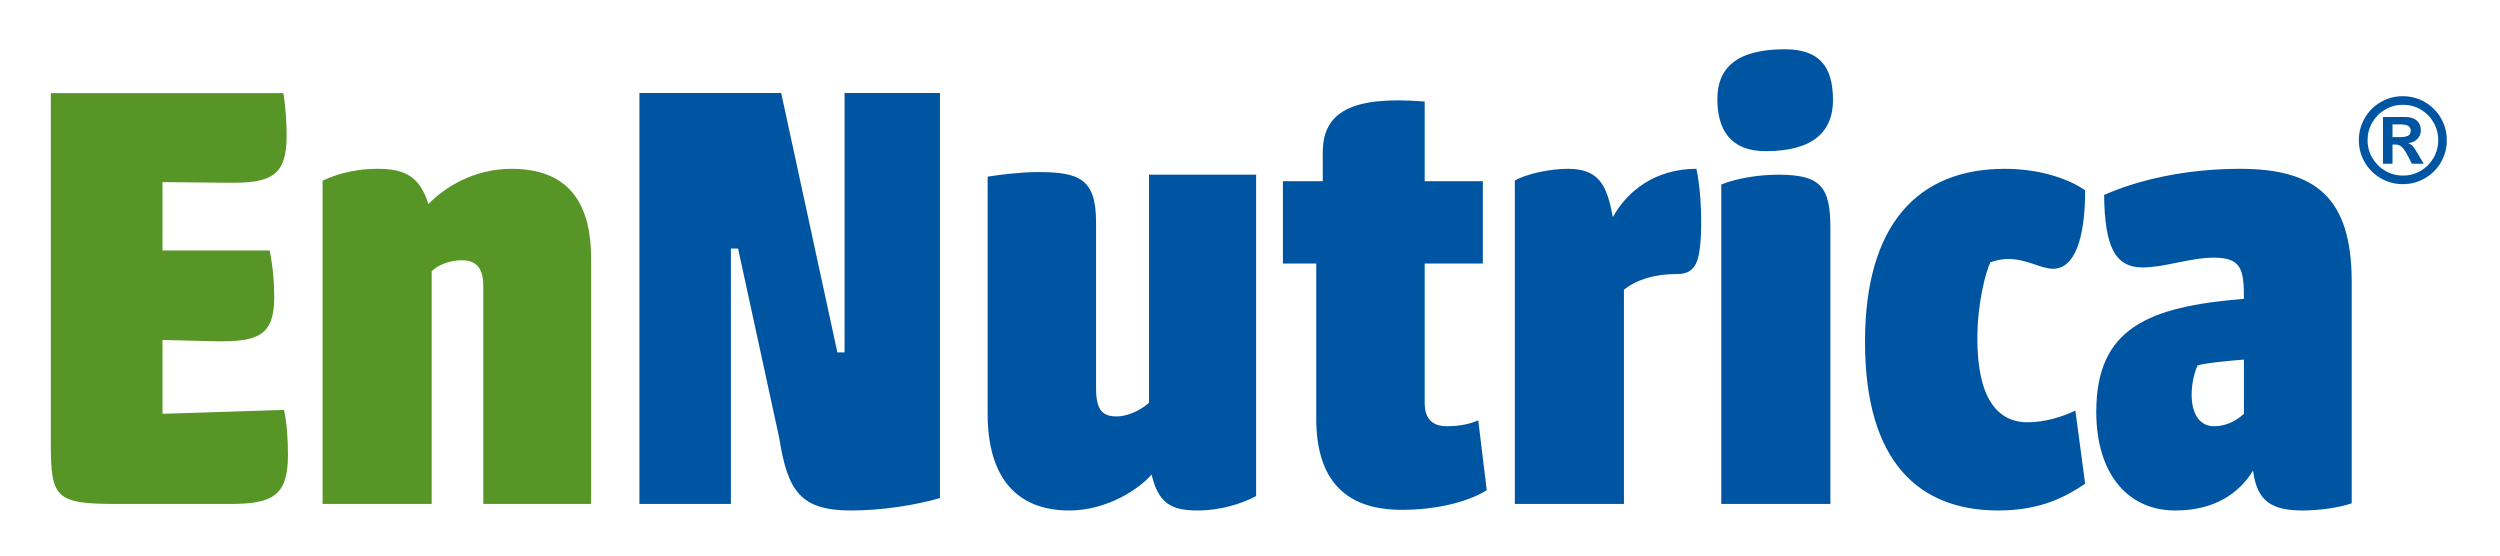 <?xml version="1.0" encoding="UTF-8"?>
<!DOCTYPE svg PUBLIC "-//W3C//DTD SVG 1.1//EN" "http://www.w3.org/Graphics/SVG/1.1/DTD/svg11.dtd">
<!-- Creator: CorelDRAW 2019 (64-Bit) -->
<svg xmlns="http://www.w3.org/2000/svg" xml:space="preserve" width="270mm" height="60mm" version="1.1" style="shape-rendering:geometricPrecision; text-rendering:geometricPrecision; image-rendering:optimizeQuality; fill-rule:evenodd; clip-rule:evenodd"
viewBox="0 0 2700 600"
 xmlns:xlink="http://www.w3.org/1999/xlink"
 xmlns:xodm="http://www.corel.com/coreldraw/odm/2003">
 <defs>
  <style type="text/css">
   <![CDATA[
    .fil1 {fill:#0055A3;fill-rule:nonzero}
    .fil0 {fill:#579626;fill-rule:nonzero}
   ]]>
  </style>
 </defs>
 <g id="Layer_x0020_1">
  <g id="_1965423045024">
   <path class="fil0" d="M175.523 367.169l57.15 1.412c46.567,0.705 63.5,-6.35 63.5,-47.978 0,-16.228 -1.411,-32.456 -4.939,-50.095l-115.711 0 0 -73.848 69.85 0.706c47.272,0.705 64.206,-7.056 64.206,-50.918 0,-11.994 -0.706,-28.222 -3.528,-45.861l-251.178 0 0 378.06c0,59.267 4.939,65.617 71.261,65.617l122.767 0c45.861,0 62.089,-9.172 62.089,-52.917 0,-14.111 -0.706,-31.75 -4.234,-48.683l-131.233 4.233 0 -79.728zm172.862 177.095l117.827 0 0 -251.178c4.234,-4.939 16.934,-11.994 32.456,-11.994 17.639,0 23.283,10.583 23.283,28.222l0 234.95 116.417 0 0 -265.289c0,-63.5 -27.517,-96.661 -86.078,-96.661 -41.628,0 -73.378,21.166 -89.605,38.1 -9.173,-29.634 -25.4,-38.1 -54.328,-38.1 -31.045,0 -50.095,8.466 -59.972,12.7l0 349.25z"/>
   <path class="fil1" d="M690.579 544.264l98.778 0 0 -275.872 7.761 0 44.45 204.611c9.172,57.855 23.283,78.317 77.611,78.317 33.161,0 69.144,-5.645 95.956,-13.406l0 -437.445 -103.012 0 0 280.106 -7.761 0 -60.678 -280.106 -153.105 0 0 443.795zm666.045 -355.6l-115.711 0 0 246.239c-4.234,4.233 -19.05,14.816 -35.278,14.816 -15.522,0 -21.872,-7.761 -21.872,-30.338l0 -179.212c0,-47.272 -18.345,-54.327 -62.795,-54.327 -19.05,0 -40.922,2.822 -54.328,4.938l0 256.117c0,68.439 31.045,104.423 88.195,104.423 40.922,0 75.494,-23.284 88.9,-38.806 7.055,29.633 19.755,38.806 49.389,38.806 26.105,0 48.683,-7.762 63.5,-15.523l0 -347.133zm28.928 95.955l35.983 0 0 167.217c0,67.734 32.456,98.778 92.428,98.778 37.394,0 71.261,-8.467 91.722,-21.167l-9.172 -75.494c-7.761,3.528 -19.05,6.35 -33.867,6.35 -14.816,0 -23.989,-7.056 -23.989,-25.4l0 -150.284 62.795 0 0 -88.9 -62.795 0 0 -86.077c-79.022,-6.351 -110.066,11.288 -110.066,55.033l0 31.044 -43.039 0 0 88.9zm250.473 259.645l117.827 0 0 -231.422c13.406,-10.584 32.456,-16.934 57.856,-16.934 20.461,0 23.989,-14.816 25.4,-43.744 0.706,-23.989 -0.706,-49.389 -4.939,-69.85 -44.45,0 -74.789,23.989 -90.311,52.211 -6.35,-34.572 -14.817,-52.211 -48.683,-52.211 -19.756,0 -45.156,5.644 -57.15,12.7l0 349.25zm218.722 -437.445c0,32.456 13.406,56.445 52.211,56.445 52.917,0 72.673,-22.578 72.673,-55.034 0,-37.394 -15.523,-55.033 -52.211,-55.033 -52.917,0 -72.673,21.167 -72.673,53.622zm122.061 437.445l0 -297.745c0,-44.45 -9.877,-57.855 -56.444,-57.855 -21.872,0 -45.861,4.233 -61.383,10.583l0 345.017 117.827 0zm37.395 -174.978c0,129.117 57.856,182.034 143.933,182.034 46.567,0 74.084,-15.523 93.839,-28.928l-10.583 -79.023c-14.111,7.056 -33.867,12.7 -51.506,12.7 -33.161,0 -54.327,-26.811 -54.327,-90.311 0,-38.805 9.172,-72.672 14.111,-82.55 6.35,-2.116 12.7,-3.528 19.05,-3.528 20.461,0 35.278,10.584 48.683,10.584 22.578,0 34.572,-31.045 34.572,-84.667 -8.466,-6.35 -38.805,-23.283 -86.783,-23.283 -93.839,0 -150.989,59.972 -150.989,186.972zm525.639 174.272l0 -239.183c0,-91.017 -38.806,-122.061 -120.65,-122.061 -58.561,0 -110.067,11.994 -146.756,28.222 0.706,55.033 11.289,78.317 41.628,78.317 23.283,0 51.506,-10.584 76.906,-10.584 30.339,0 32.455,13.406 32.455,44.45 -103.716,8.467 -159.455,31.75 -159.455,122.062 0,64.911 32.455,106.539 85.372,106.539 43.039,0 69.144,-19.05 83.961,-43.039 4.233,33.866 21.167,43.039 53.622,43.039 16.934,0 38.806,-2.823 52.917,-7.762zm-172.861 -117.122c0,-10.583 2.117,-21.872 6.35,-31.75 8.467,-2.822 40.922,-5.644 50.094,-6.35l0 58.561c-9.877,9.172 -21.166,13.406 -32.455,13.406 -14.817,0 -23.989,-12.7 -23.989,-33.867z"/>
   <path class="fil1" d="M2583.893 176.828l-10.287 0 0 -50.461 23.897 0c3.726,0 6.837,0.593 9.356,1.778 2.54,1.164 4.445,2.836 5.715,5.016 1.291,2.181 1.926,4.678 1.926,7.536 0,3.556 -1.206,6.625 -3.598,9.207 -2.392,2.583 -5.736,4.17 -9.991,4.763 2.201,0.825 3.958,2.053 5.313,3.683 1.333,1.63 3.133,4.402 5.355,8.297l5.969 10.181 -12.721 0 -4.17 -8.149c-1.947,-3.641 -3.598,-6.329 -4.974,-8.086 -1.355,-1.756 -2.731,-2.963 -4.085,-3.577 -1.376,-0.614 -3.048,-0.931 -5.038,-0.931l-2.667 0 0 20.743zm0 -42.46l0 13.716 8.255 0c3.725,0 6.562,-0.487 8.509,-1.461 1.947,-0.973 2.921,-2.899 2.921,-5.799 0,-1.99 -0.847,-3.556 -2.54,-4.72 -1.693,-1.165 -4.339,-1.736 -7.895,-1.736l-9.25 0zm11.176 -30.48c6.498,0 12.615,1.206 18.394,3.619 5.757,2.435 10.837,5.842 15.24,10.245 4.403,4.403 7.81,9.483 10.245,15.24 2.413,5.779 3.619,11.896 3.619,18.394 0,8.594 -2.117,16.552 -6.35,23.834 -4.233,7.302 -10.012,13.081 -17.314,17.314 -7.282,4.233 -15.24,6.35 -23.834,6.35 -8.594,0 -16.552,-2.117 -23.834,-6.35 -7.302,-4.233 -13.081,-10.012 -17.314,-17.314 -4.233,-7.282 -6.35,-15.24 -6.35,-23.834 0,-8.594 2.117,-16.552 6.35,-23.834 4.233,-7.302 10.012,-13.081 17.314,-17.314 7.282,-4.233 15.24,-6.35 23.834,-6.35zm0.127 9.271c-6.9,0 -13.271,1.714 -19.135,5.122 -5.884,3.408 -10.519,8.065 -13.948,13.928 -3.429,5.884 -5.144,12.277 -5.144,19.177 0,6.9 1.736,13.314 5.186,19.198 3.45,5.906 8.107,10.541 13.97,13.949 5.863,3.387 12.234,5.08 19.092,5.08 6.985,0 13.399,-1.715 19.198,-5.122 5.8,-3.408 10.414,-8.065 13.801,-13.928 3.387,-5.884 5.08,-12.277 5.08,-19.177 0,-6.943 -1.693,-13.356 -5.08,-19.241 -3.408,-5.863 -8.022,-10.498 -13.843,-13.906 -5.842,-3.387 -12.234,-5.08 -19.177,-5.08z"/>
  </g>
 </g>
</svg>
